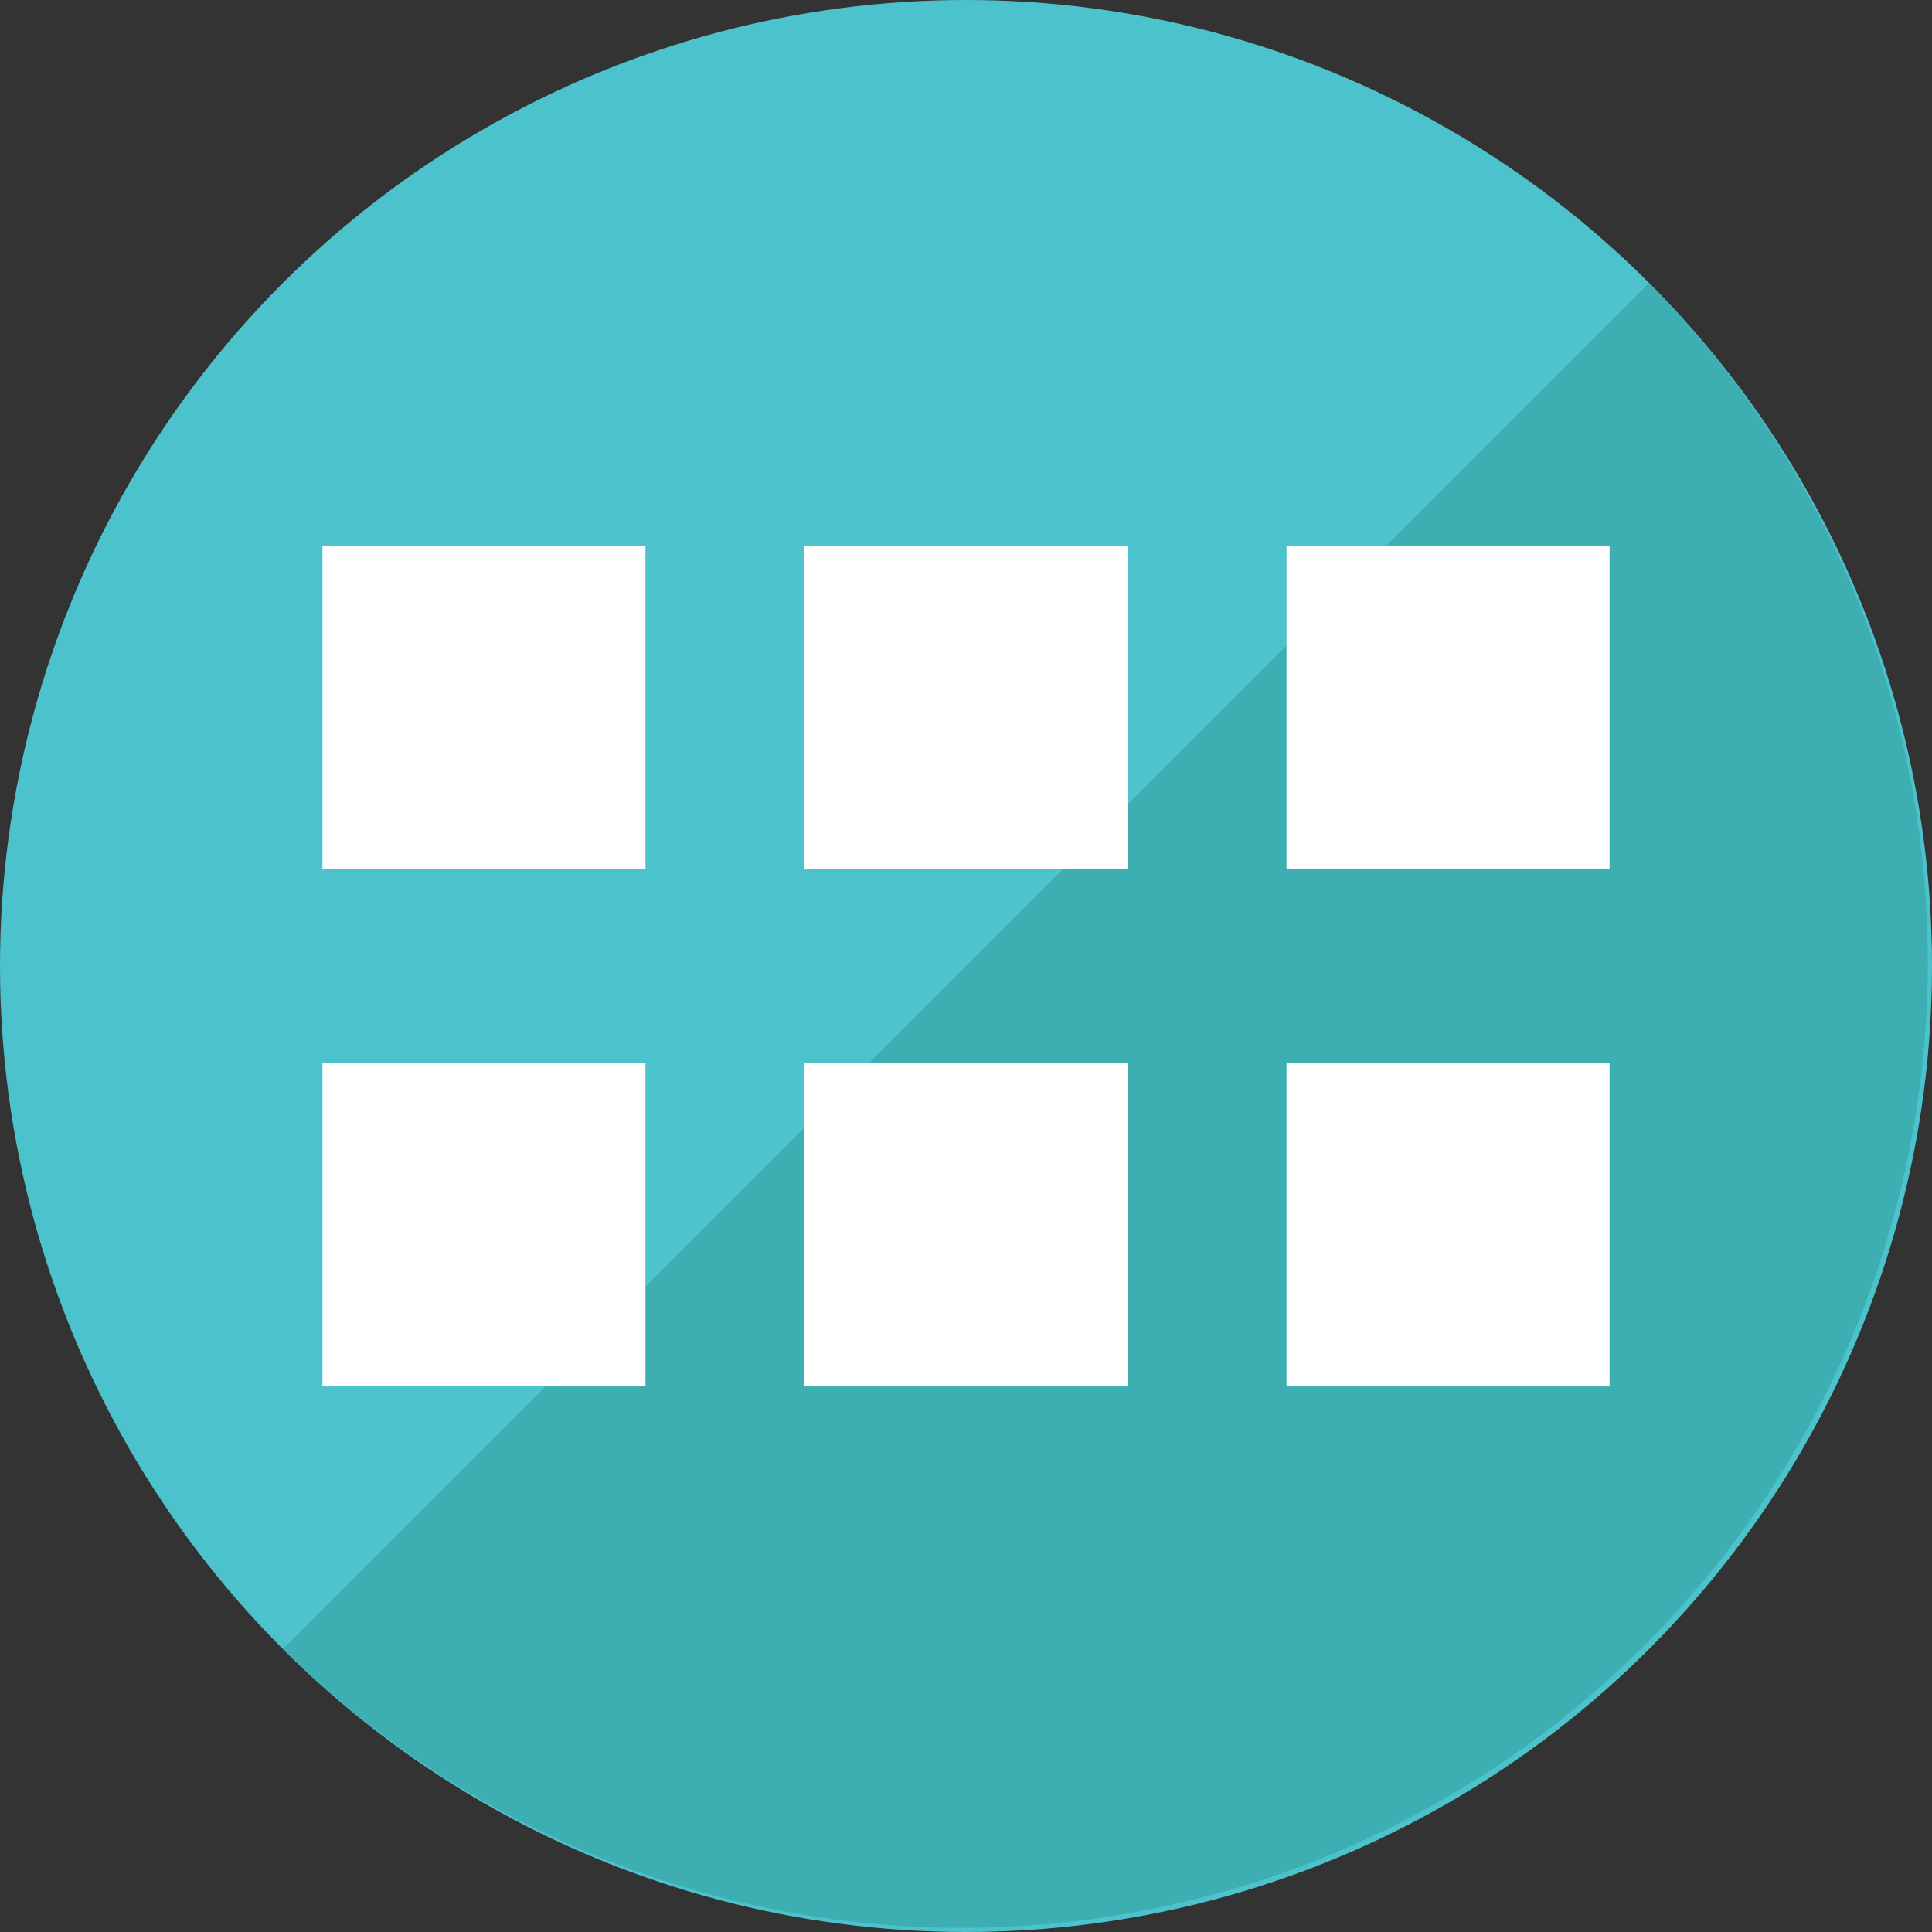 <svg id="Layer_1" data-name="Layer 1" xmlns="http://www.w3.org/2000/svg" viewBox="0 0 64 64"><rect x="0" y="0" width="64" height="64" fill="#333333" stroke="none"/><defs><style>.cls-1{fill:#4cc3cc;}.cls-2{fill:#3dafb2;}.cls-3{fill:#fff;}</style></defs><circle class="cls-1" cx="32" cy="32" r="32"/><path class="cls-2" d="M54.627,9.373A32,32,0,0,1,9.373,54.627"/><rect class="cls-3" x="10.681" y="18.073" width="10.701" height="10.701"/><rect class="cls-3" x="26.649" y="18.073" width="10.701" height="10.701"/><rect class="cls-3" x="42.618" y="18.073" width="10.701" height="10.701"/><rect class="cls-3" x="10.681" y="35.226" width="10.701" height="10.701"/><rect class="cls-3" x="26.649" y="35.226" width="10.701" height="10.701"/><rect class="cls-3" x="42.618" y="35.226" width="10.701" height="10.701"/></svg>